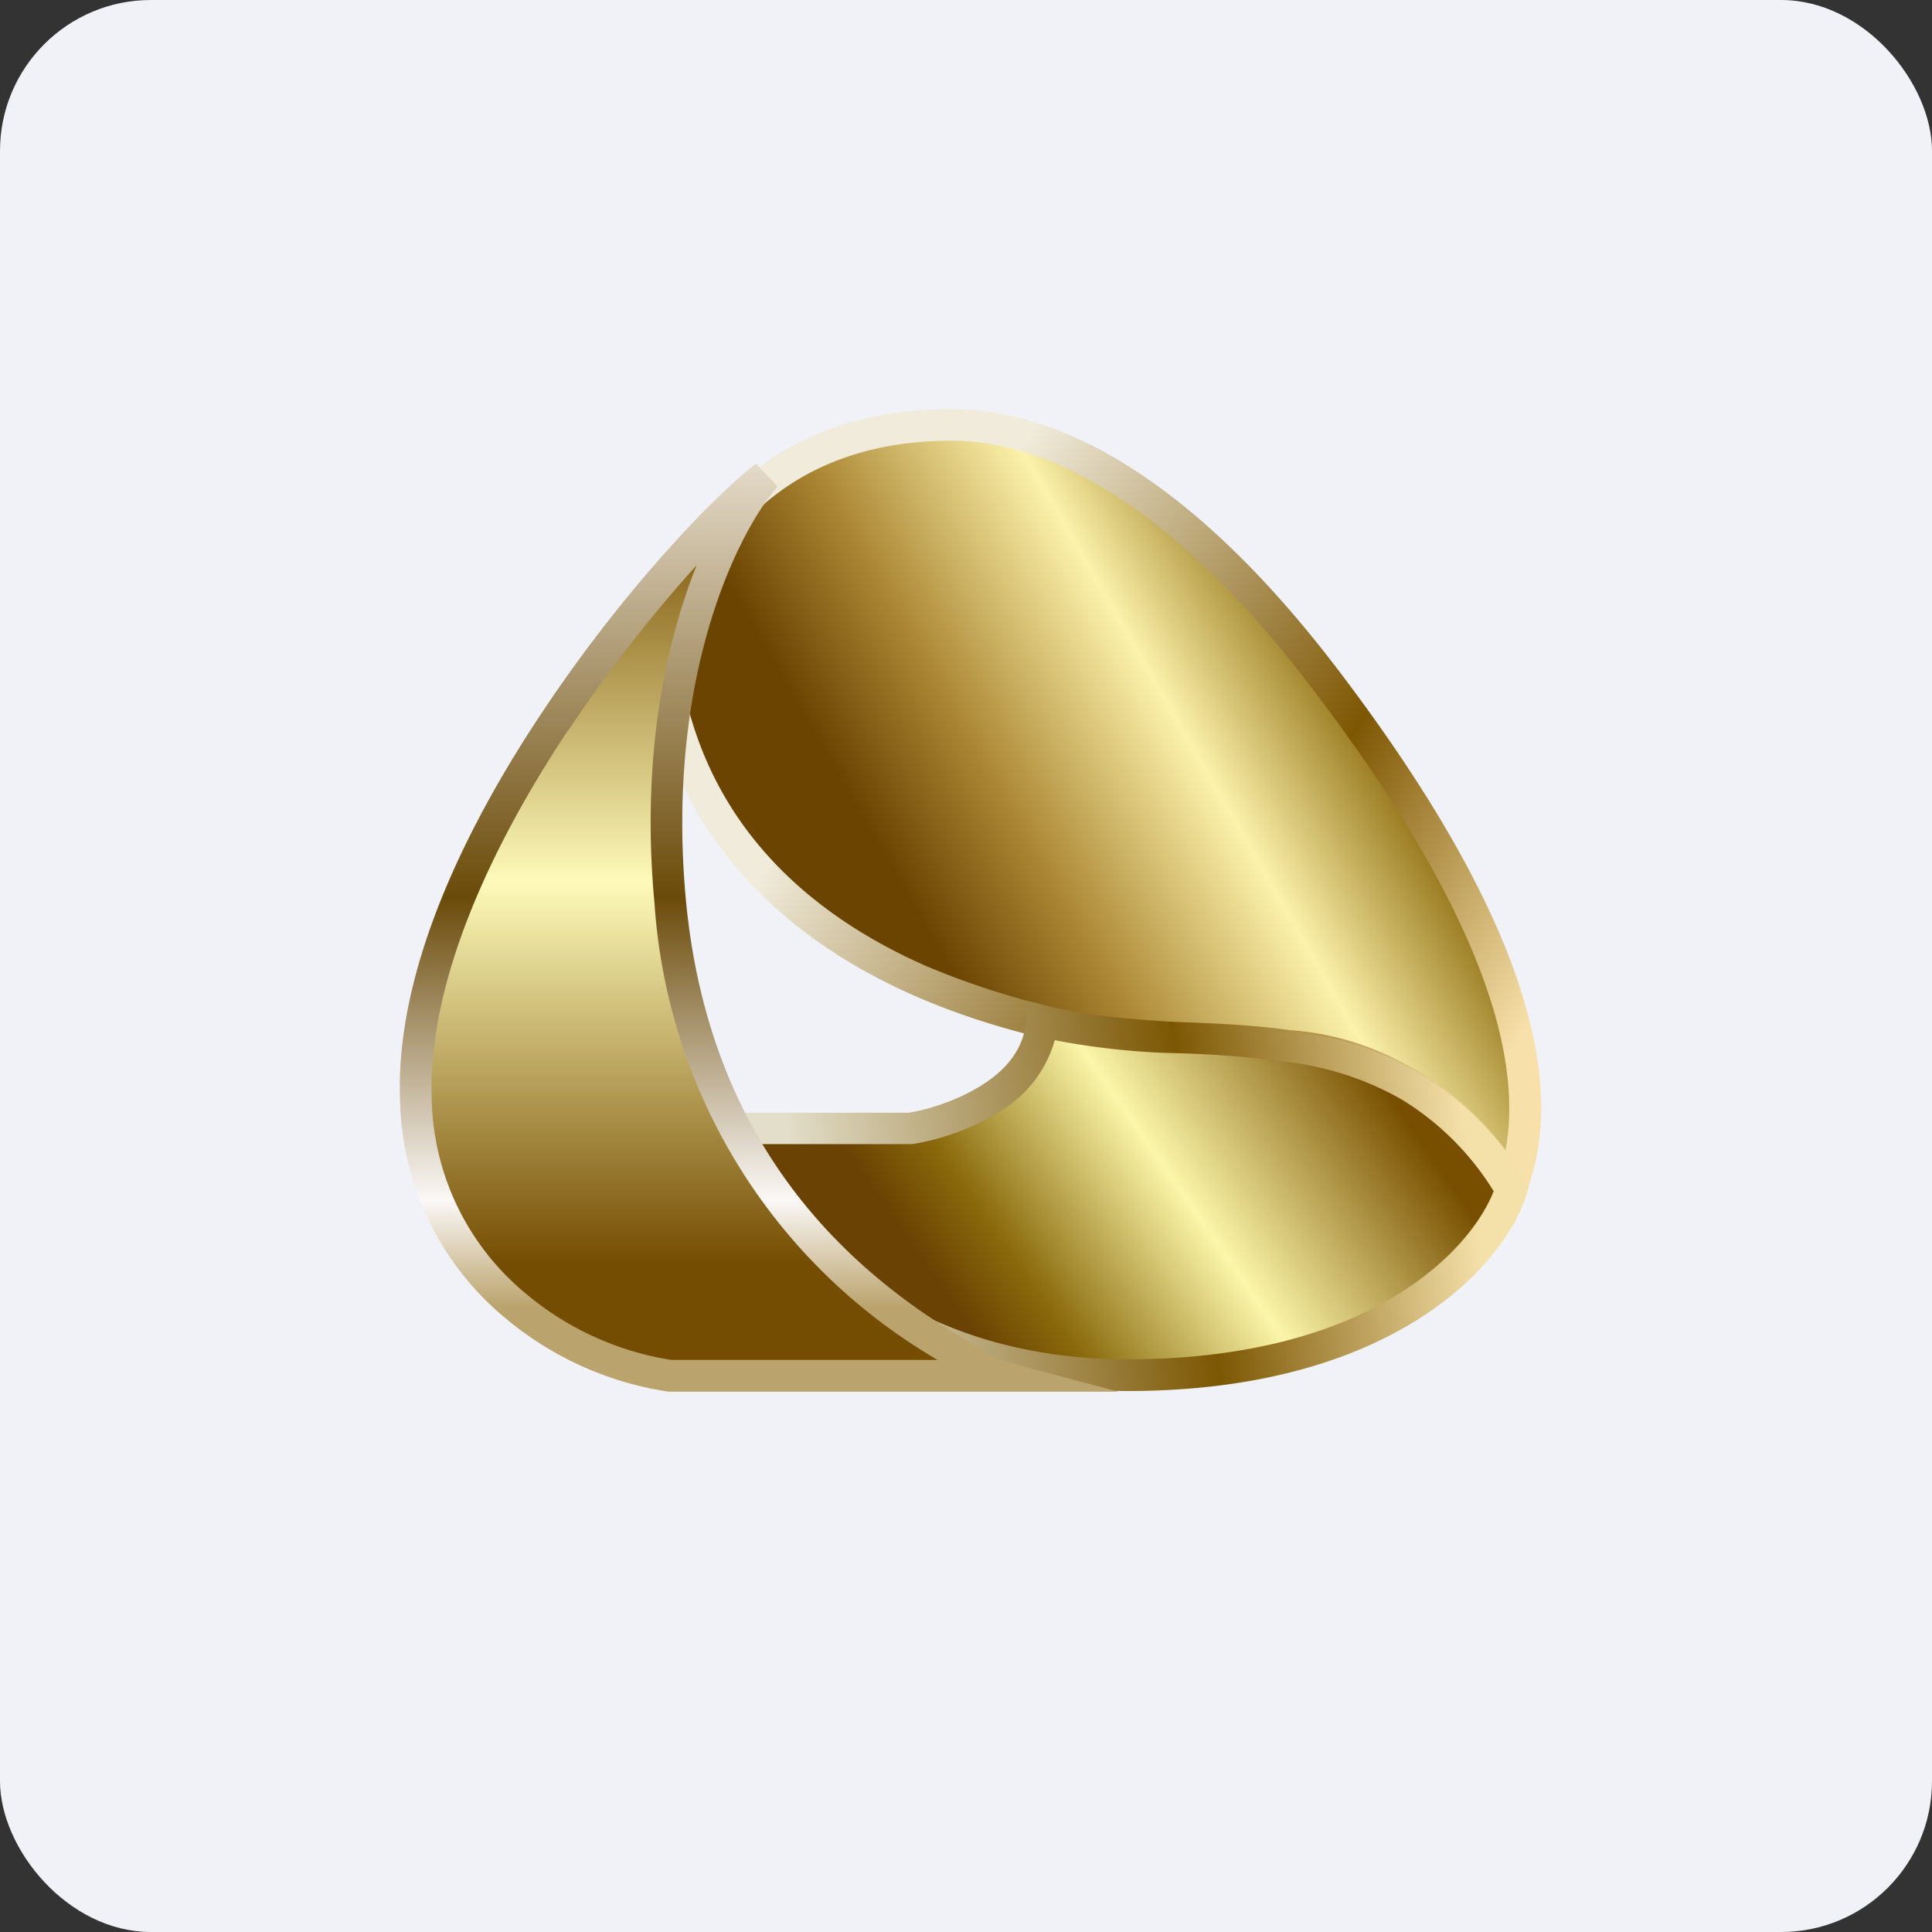 <!-- by FastBull --><svg xmlns="http://www.w3.org/2000/svg" width="64" height="64" viewBox="0 0 64 64"><rect x="0" y="0" width="64" height="64" fill="#333333" stroke="none"/><rect x="0" y="0" width="64" height="64" rx="5" ry="5" fill="#f1f2f8" /><path fill="#f1f2f8" d="M 2.75,2 L 61.55,2 L 61.55,60.80 L 2.75,60.80 L 2.75,2" /><path d="M 43.83,22.41 C 38.39,15.29 34.03,14.08 31.52,14.08 C 24.15,14.08 21.90,19.96 22.04,22.41 C 23.82,32.85 36.21,34.79 41.80,34.63 C 46.27,34.50 49.17,37.70 50.06,39.33 C 51.20,36.41 50.63,31.32 43.83,22.41 L 43.83,22.41" fill="url(#fb100)" /><path d="M 22.56,22.35 C 23.42,27.33 26.80,30.30 30.70,32.01 A 27.23,27.23 0 0,0 41.79,34.11 C 45.74,33.99 48.51,36.31 49.87,38.10 C 50.41,35.26 49.38,30.54 43.41,22.73 C 38.04,15.69 33.83,14.60 31.52,14.60 C 27.99,14.60 25.75,16 24.37,17.66 A 7.56,7.56 0 0,0 22.56,22.35 M 23.56,16.99 C 25.12,15.08 27.68,13.55 31.52,13.55 C 34.24,13.55 38.73,14.88 44.25,22.09 C 51.07,31.02 51.80,36.32 50.55,39.52 L 50.15,40.57 L 49.60,39.58 C 48.76,38.06 46.02,35.03 41.82,35.16 C 38.97,35.24 34.40,34.79 30.28,32.98 C 26.16,31.16 22.46,27.95 21.52,22.50 L 21.52,22.44 C 21.44,21.08 22.02,18.86 23.56,16.98 L 23.56,16.99" fill="url(#fb101)" /><path d="M 37.51,45.55 C 46.06,45.49 49.44,41.43 50.06,39.40 C 46.01,32.85 39.94,35.20 34.52,33.83 C 34.39,36.15 31.54,37.16 30.14,37.38 L 24.07,37.38 C 24.99,40.14 28.96,45.62 37.51,45.55" fill="url(#fb102)" /><path d="M 34.03,33.15 L 34.64,33.31 C 35.95,33.64 37.30,33.75 38.69,33.84 L 39.43,33.87 C 40.57,33.92 41.74,33.97 42.89,34.15 C 44.28,34.36 45.65,34.74 46.95,35.52 A 10.41,10.41 0 0,1 50.51,39.13 L 50.64,39.34 L 50.57,39.56 C 49.86,41.86 46.23,46.02 37.52,46.08 C 28.70,46.14 24.55,40.48 23.57,37.54 L 23.34,36.86 L 30.10,36.86 C 30.74,36.76 31.71,36.46 32.52,35.95 C 33.36,35.42 33.93,34.72 33.99,33.79 L 34.03,33.16 L 34.03,33.15 M 34.94,34.46 A 4.01,4.01 0 0,1 33.08,36.84 C 32.11,37.46 30.98,37.78 30.22,37.90 L 24.84,37.90 C 26.08,40.63 29.90,45.08 37.51,45.03 C 45.56,44.97 48.76,41.31 49.48,39.46 A 9.23,9.23 0 0,0 46.43,36.42 A 10.02,10.02 0 0,0 42.72,35.19 A 34.12,34.12 0 0,0 38.63,34.88 A 24.44,24.44 0 0,1 34.95,34.46 L 34.94,34.46" fill="url(#fb103)" /><path d="M 22.21,45.58 L 33.05,45.58 C 29.17,43.55 23.09,39.40 22.21,29.86 C 21.49,22.21 24.01,17.29 25.36,15.78 C 22.45,18.04 13.53,28.31 13.78,36.32 C 13.97,42.73 19.48,45.25 22.21,45.56 L 22.21,45.58" fill="url(#fb104)" /><path d="M 18.82,24.19 C 16.27,28.02 14.20,32.48 14.30,36.31 A 8.57,8.57 0 0,0 17.38,42.82 A 9.89,9.89 0 0,0 22.24,45.05 L 31.06,45.05 A 18.97,18.97 0 0,1 21.68,29.91 C 21.23,25.08 22.05,21.29 23.08,18.72 A 47.12,47.12 0 0,0 18.83,24.19 L 18.82,24.19 M 17.95,23.61 C 20.53,19.72 23.52,16.54 25.04,15.36 L 25.76,16.12 C 24.52,17.51 22.03,22.30 22.72,29.80 C 23.59,39.10 29.48,43.12 33.29,45.10 L 37.04,46.10 L 22.14,46.10 A 10.92,10.92 0 0,1 16.70,43.63 A 9.62,9.62 0 0,1 13.25,36.35 C 13.12,32.17 15.37,27.48 17.95,23.61" fill="url(#fb105)" /><defs><linearGradient id="fb100" x1="30.52" y1="30.46" x2="45.15" y2="22.06" gradientUnits="userSpaceOnUse"><stop stop-color="#6b4402" /><stop offset=".26" stop-color="#ab8734" /><stop offset=".63" stop-color="#fcf2ab" /><stop offset=".97" stop-color="#8b690c" /></linearGradient><linearGradient id="fb101" x1="27.81" y1="24.7" x2="48.53" y2="37.34" gradientUnits="userSpaceOnUse"><stop stop-color="#f0ebdb" /><stop offset=".59" stop-color="#7e5703" /><stop offset="1" stop-color="#f7e0a9" /></linearGradient><linearGradient id="fb102" x1="46.64" y1="34.52" x2="29.04" y2="46.71" gradientUnits="userSpaceOnUse"><stop offset=".07" stop-color="#784f00" /><stop offset=".42" stop-color="#fbf6a9" /><stop offset=".69" stop-color="#8a6a0c" /><stop offset=".81" stop-color="#6a4203" /></linearGradient><linearGradient id="fb103" x1="48.54" y1="37.68" x2="26.46" y2="40.61" gradientUnits="userSpaceOnUse"><stop stop-color="#f4e0a9" /><stop offset=".41" stop-color="#7c5703" /><stop offset="1" stop-color="#e3deca" /></linearGradient><linearGradient id="fb104" x1="23.41" y1="13.78" x2="23.41" y2="41.83" gradientUnits="userSpaceOnUse"><stop offset=".18" stop-color="#8e6b20" /><stop offset=".55" stop-color="#fefab9" /><stop offset="1" stop-color="#754d02" /></linearGradient><linearGradient id="fb105" x1="23.41" y1="13.78" x2="23.41" y2="43.31" gradientUnits="userSpaceOnUse"><stop stop-color="#f1eade" /><stop offset=".54" stop-color="#6b4b0a" /><stop offset=".88" stop-color="#fbf8f7" /><stop offset="1" stop-color="#baa36d" /></linearGradient></defs></svg>